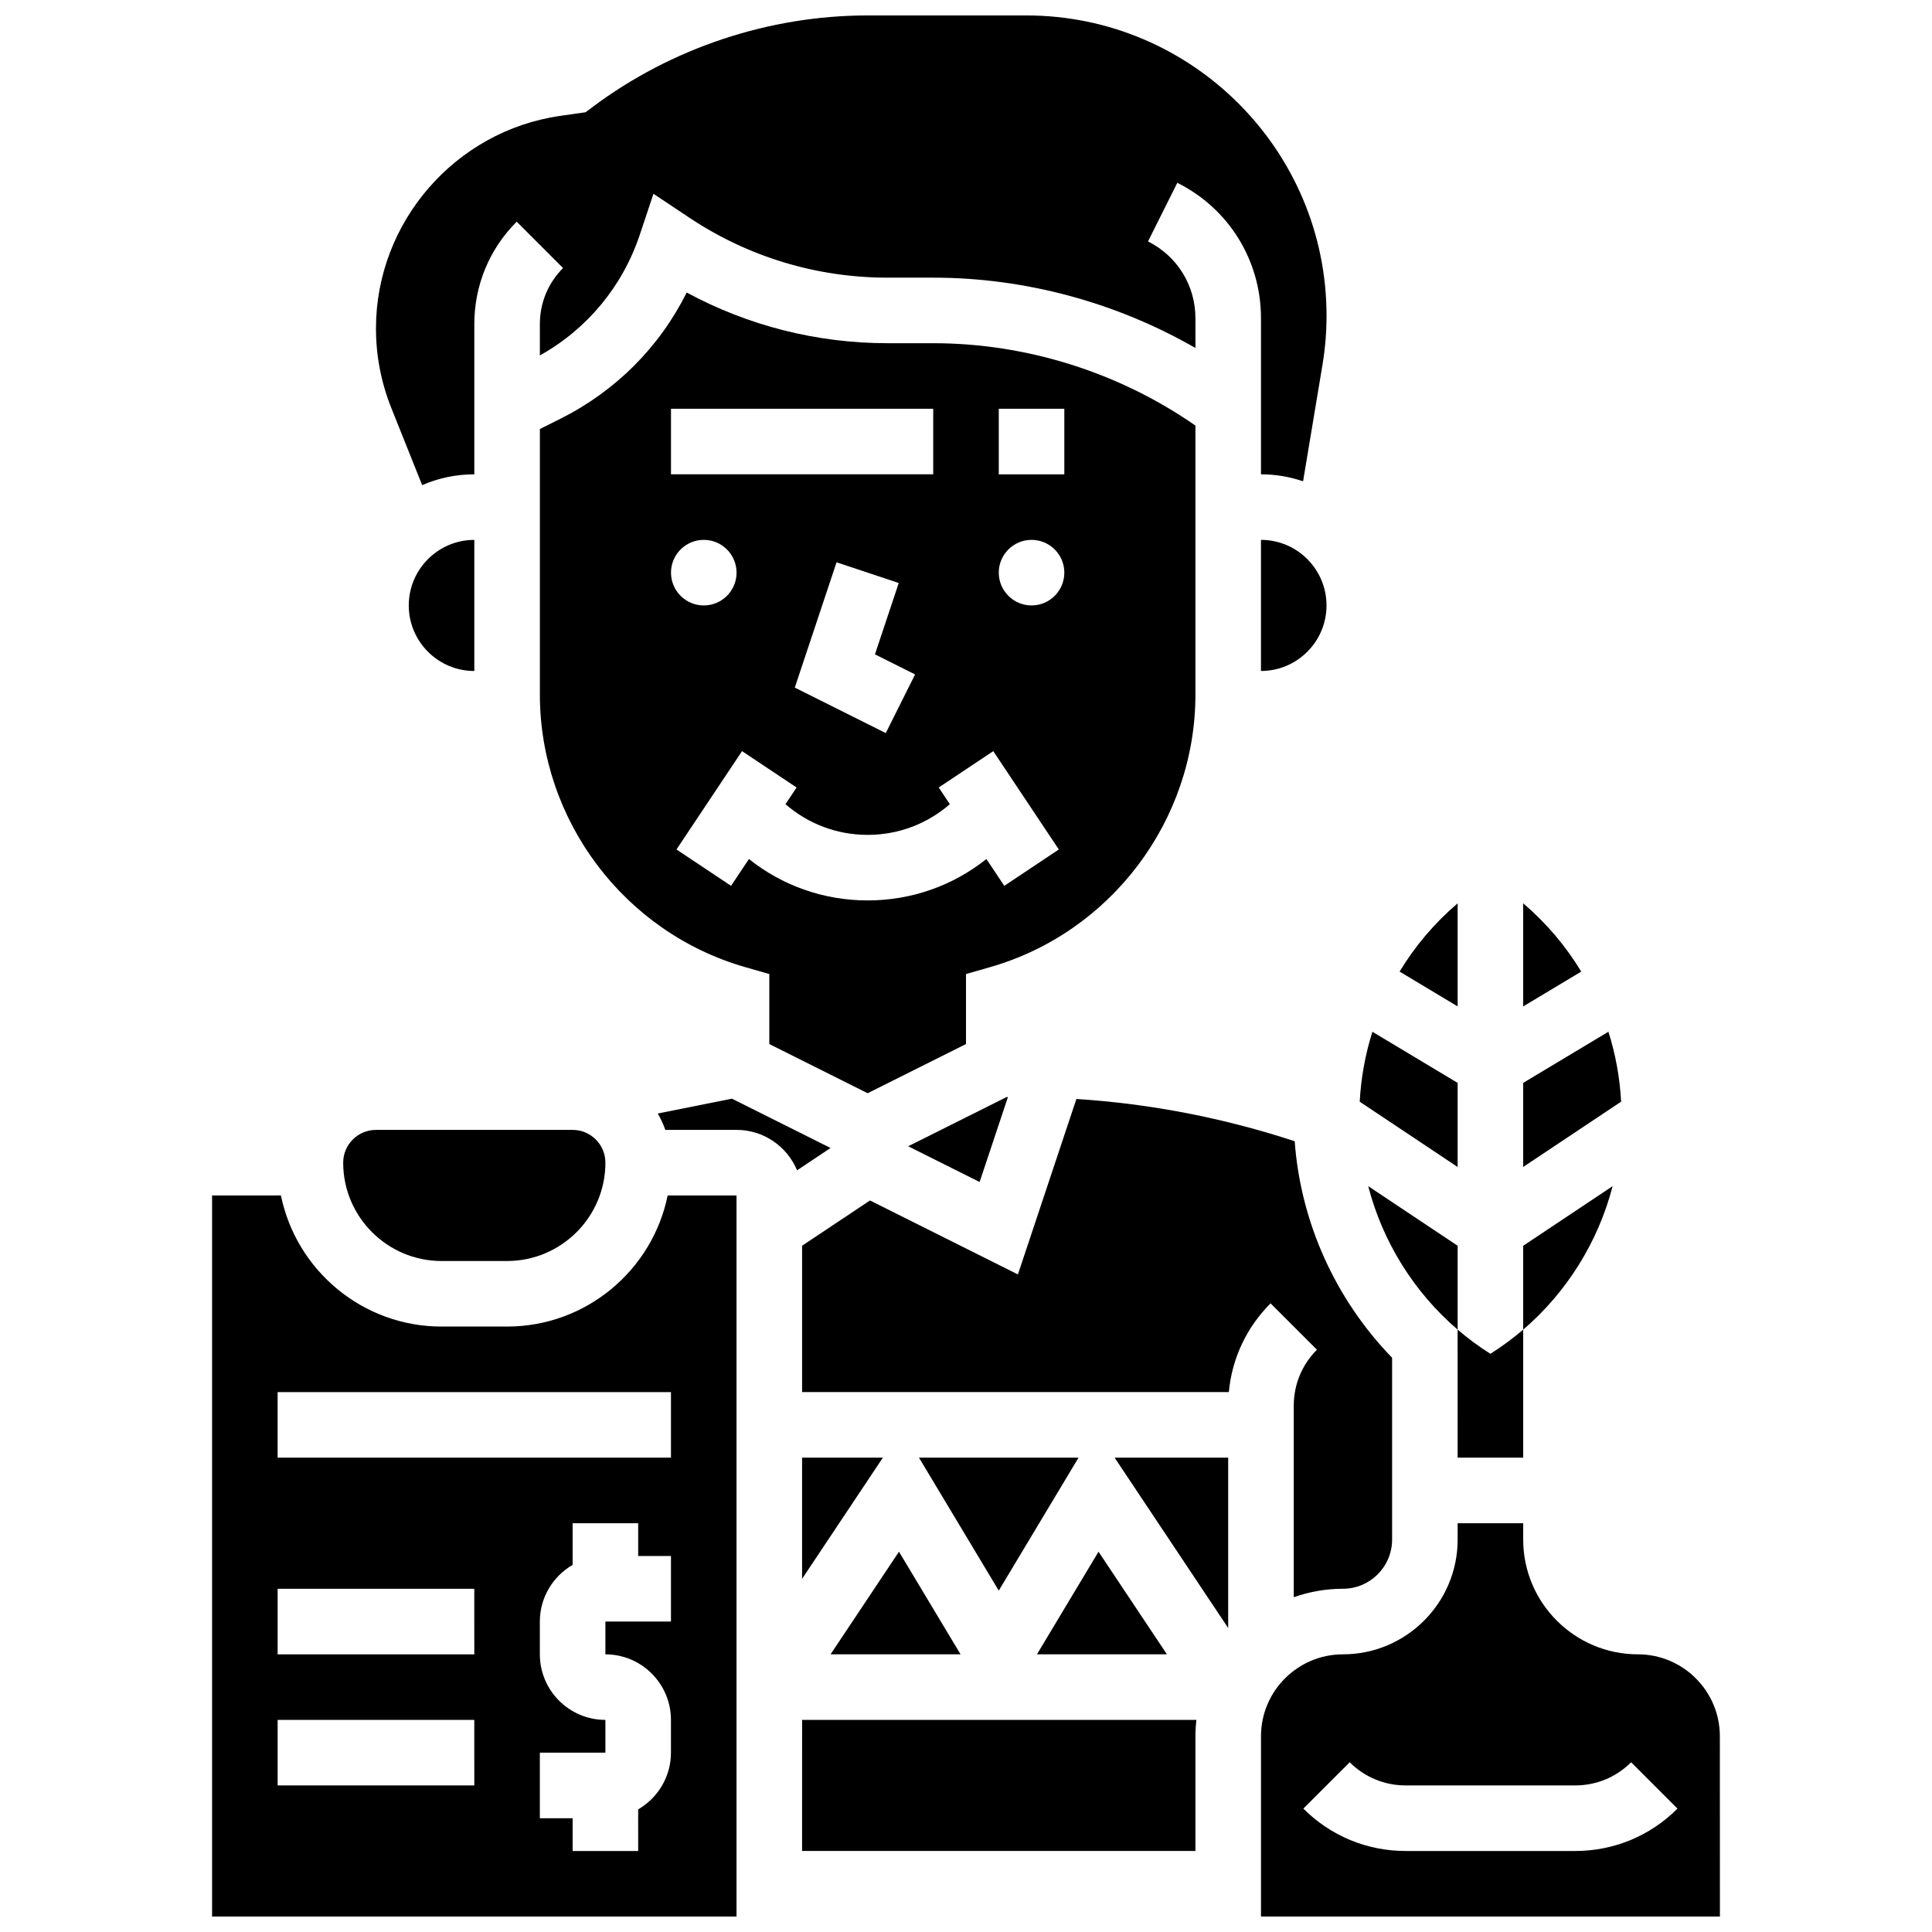 <?xml version="1.0" encoding="UTF-8"?>
<!-- Uploaded to: SVG Repo, www.svgrepo.com, Generator: SVG Repo Mixer Tools -->
<svg width="800px" height="800px" version="1.1" viewBox="144 144 512 512" xmlns="http://www.w3.org/2000/svg">
 <defs>
  <clipPath id="c">
   <path d="m200 460h140v191.9h-140z"/>
  </clipPath>
  <clipPath id="b">
   <path d="m243 148.09h253v124.91h-253z"/>
  </clipPath>
  <clipPath id="a">
   <path d="m478 547h122v104.9h-122z"/>
  </clipPath>
 </defs>
 <path d="m403.61 457.24 7.5-22.5h-0.375l-26.059 13.031z"/>
 <g clip-path="url(#c)">
  <path d="m278.38 495.55h-17.371c-20.973 0-38.523-14.945-42.559-34.746l-18.246 0.004v191.1h138.98v-191.1h-18.246c-4.035 19.797-21.582 34.742-42.559 34.742zm-8.684 121.61h-52.121v-17.371h52.117zm0-34.742h-52.121v-17.371h52.117zm52.117-8.688h-17.375v8.688c9.578 0 17.371 7.793 17.371 17.371v8.688c0 6.414-3.504 12.012-8.688 15.023l0.004 11.035h-17.371v-8.688h-8.688v-17.371h17.371v-8.688c-9.578 0-17.371-7.793-17.371-17.371v-8.688c0-6.414 3.504-12.012 8.688-15.023v-11.035h17.371v8.688h8.688zm0-43.434h-104.24v-17.371h104.24z"/>
 </g>
 <path d="m269.7 321.82v-34.746c-9.578 0-17.371 7.793-17.371 17.371-0.004 9.582 7.789 17.375 17.371 17.375z"/>
 <path d="m261.01 478.18h17.371c14.367 0 26.059-11.691 26.059-26.059 0-4.789-3.898-8.688-8.688-8.688h-52.117c-4.789 0-8.688 3.898-8.688 8.688 0.004 14.367 11.695 26.059 26.062 26.059z"/>
 <path d="m460.8 328.07v-71.293c-20.273-14.094-44.777-21.824-69.488-21.824h-12.113c-18.699 0-36.902-4.617-53.219-13.43-7.203 14.449-18.832 26.133-33.527 33.484l-5.379 2.688v70.375c0 33.375 22.414 63.09 54.504 72.258l6.301 1.801v18.555l26.059 13.031 26.059-13.031v-18.555l6.301-1.801c32.09-9.168 54.504-38.883 54.504-72.258zm-138.98-75.742h69.492v17.371h-69.492zm64.688 70.406-7.769 15.539-24.109-12.055 11.066-33.207 16.48 5.492-6.305 18.91zm-56-35.664c4.797 0 8.688 3.891 8.688 8.688s-3.891 8.688-8.688 8.688-8.688-3.891-8.688-8.688 3.887-8.688 8.688-8.688zm79.637 91.684-4.738-7.106c-8.922 7.106-19.895 10.973-31.469 10.973-11.574 0-22.547-3.867-31.465-10.973l-4.738 7.106-14.457-9.637 17.371-26.059 14.457 9.637-2.945 4.422c6.043 5.254 13.688 8.133 21.777 8.133s15.734-2.879 21.777-8.133l-2.945-4.422 14.457-9.637 17.371 26.059zm7.227-74.309c-4.797 0-8.688-3.891-8.688-8.688s3.891-8.688 8.688-8.688c4.797 0 8.688 3.891 8.688 8.688-0.004 4.797-3.891 8.688-8.688 8.688zm8.684-34.746h-17.371v-17.371h17.371z"/>
 <g clip-path="url(#b)">
  <path d="m255.88 272.57c4.238-1.844 8.91-2.871 13.82-2.871v-39.836c0-10.242 3.988-19.871 11.23-27.113l12.285 12.285c-3.965 3.961-6.144 9.23-6.144 14.828v8.336c12.562-7.019 21.922-18.309 26.504-32.055l3.598-10.789 9.461 6.309c15.617 10.414 33.793 15.918 52.562 15.918h12.113c24.316 0 48.461 6.539 69.492 18.641v-7.902c0-8.668-4.816-16.465-12.57-20.34l7.769-15.539c13.676 6.836 22.172 20.586 22.172 35.875v41.383c3.902 0 7.652 0.656 11.156 1.848l5.137-30.816c0.719-4.312 1.082-8.711 1.082-13.078-0.004-43.871-35.695-79.562-79.562-79.562h-42.051c-26.141 0-52.055 8.637-72.965 24.32l-1.781 1.336-6.715 0.961c-27.84 3.977-48.836 28.184-48.836 56.305 0 7.269 1.371 14.375 4.07 21.125z"/>
 </g>
 <path d="m530.29 530.29h17.371v-33.93c-2.719 2.332-5.617 4.477-8.688 6.41-3.07-1.93-5.969-4.078-8.688-6.41z"/>
 <path d="m571.36 458.34-23.699 15.801v22.227c11.602-9.953 19.887-23.301 23.699-38.027z"/>
 <path d="m506.59 458.34c3.812 14.727 12.098 28.078 23.699 38.023v-22.227z"/>
 <path d="m530.29 430.98-22.586-13.551c-1.879 5.949-3.031 12.164-3.363 18.535l25.949 17.297z"/>
 <path d="m570.25 417.42-22.59 13.555v22.281l25.949-17.301c-0.328-6.371-1.48-12.582-3.359-18.535z"/>
 <path d="m530.29 383.39c-6.148 5.246-11.312 11.359-15.383 18.09l15.383 9.23z"/>
 <path d="m547.66 383.39v27.324l15.383-9.23c-4.07-6.738-9.234-12.848-15.383-18.094z"/>
 <path d="m408.68 565.53 21.141-35.234h-42.281z"/>
 <path d="m469.48 575.44v-45.145h-30.098z"/>
 <path d="m356.56 634.53h104.24v-30.402c0-1.469 0.09-2.918 0.246-4.344h-104.48z"/>
 <path d="m356.56 562.41 21.41-32.117h-21.41z"/>
 <path d="m337.97 435.16-19.656 3.934c0.797 1.371 1.473 2.824 2.008 4.34l18.867-0.004c7.223 0 13.422 4.43 16.043 10.715l8.875-5.918z"/>
 <path d="m493 501.69c-3.961 3.961-6.141 9.227-6.141 14.828v50.762c4.078-1.445 8.461-2.242 13.031-2.242 7.184 0 13.031-5.844 13.031-13.031v-48.188c-14.922-15.379-24.234-35.742-25.812-57.375-18.789-6.176-38.168-9.93-57.852-11.207l-15.5 46.5-39.195-19.598-18 11.996v38.785h113.09c0.82-8.883 4.672-17.129 11.059-23.516z"/>
 <g clip-path="url(#a)">
  <path d="m599.78 604.13c0-11.973-9.742-21.715-21.715-21.715-16.762 0-30.402-13.641-30.402-30.402v-4.344h-17.371v4.344c0 16.762-13.641 30.402-30.402 30.402-11.973 0-21.715 9.742-21.715 21.715v47.773h121.61 0.012zm-38.344 30.402h-44.922c-10.242 0-19.871-3.988-27.113-11.23l12.285-12.285c3.961 3.961 9.227 6.141 14.828 6.141h44.922c5.602 0 10.867-2.18 14.828-6.141l12.285 12.285c-7.242 7.242-16.871 11.23-27.113 11.23z"/>
 </g>
 <path d="m364.11 582.41h34.445l-16.316-27.195z"/>
 <path d="m435.12 555.22-16.316 27.195h34.445z"/>
 <path d="m478.17 287.07v34.746c9.578 0 17.371-7.793 17.371-17.371s-7.793-17.375-17.371-17.375z"/>
</svg>